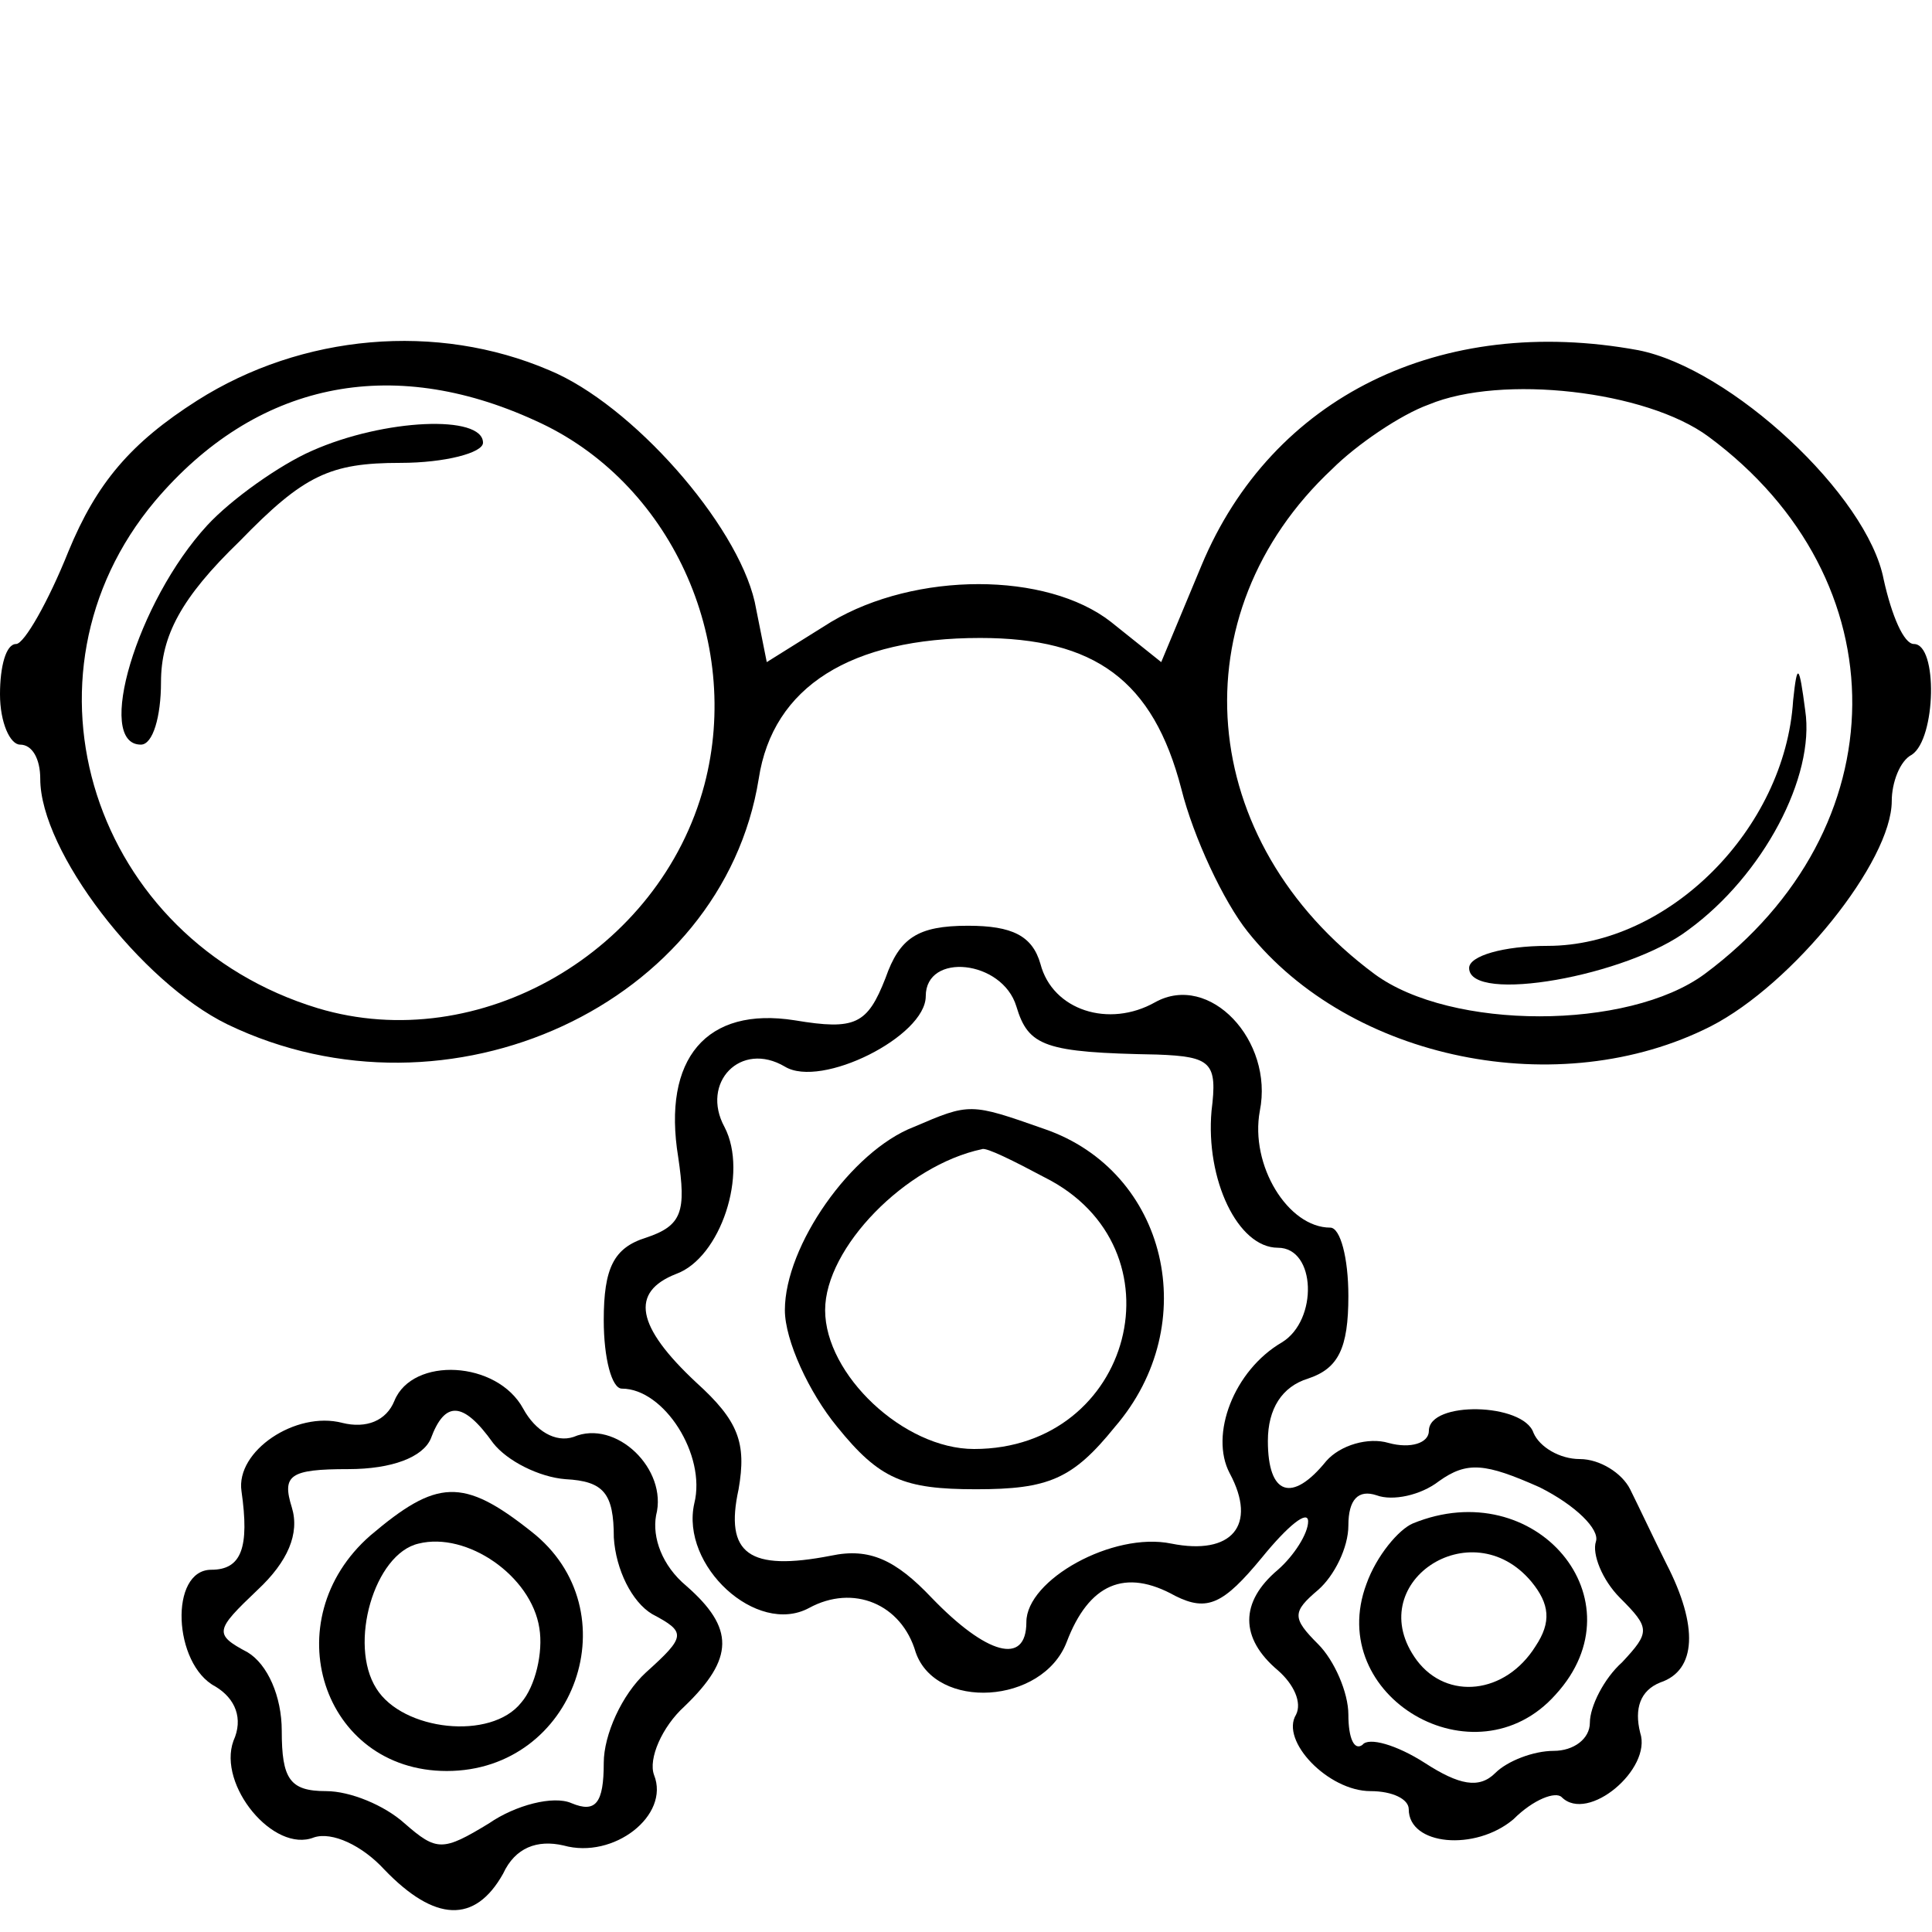 <?xml version="1.0" standalone="no"?>
<!DOCTYPE svg PUBLIC "-//W3C//DTD SVG 20010904//EN"
 "http://www.w3.org/TR/2001/REC-SVG-20010904/DTD/svg10.dtd">
<svg version="1.0" xmlns="http://www.w3.org/2000/svg"
 width="96pt" height="96pt" viewBox="0 0 96 96"
 preserveAspectRatio="xMidYMid meet">

<g transform="translate(0,96) scale(0.1,-0.1)"
fill="#000000" stroke="none">
<path d="M98 761 c-33 -21 -50 -41 -64 -75 -10 -25 -22 -46 -26 -46 -5 0 -8
-11 -8 -25 0 -14 5 -25 10 -25 6 0 10 -7 10 -17 0 -36 50 -101 93 -122 110
-53 246 10 264 122 7 46 46 70 110 70 57 0 86 -21 100 -75 6 -24 21 -56 33
-71 51 -64 155 -85 230 -47 41 21 90 82 90 112 0 9 4 20 10 23 12 8 13 55 1
55 -5 0 -11 14 -15 32 -8 42 -76 105 -122 114 -98 18 -182 -23 -217 -107 l-20
-48 -25 20 c-32 25 -97 25 -139 0 l-32 -20 -6 30 c-9 39 -61 98 -102 115 -56
24 -123 18 -175 -15z m168 -10 c67 -30 103 -109 84 -181 -22 -83 -112 -135
-192 -111 -112 34 -154 165 -81 252 50 59 117 73 189 40z m583 -8 c96 -71 95
-195 -2 -267 -38 -28 -126 -28 -164 0 -89 66 -98 179 -21 251 12 12 34 27 48
32 36 15 108 7 139 -16z"/>
<path d="M155 736 c-16 -7 -40 -24 -52 -37 -35 -38 -56 -109 -33 -109 6 0 10
14 10 31 0 23 10 42 39 70 32 33 45 39 80 39 22 0 41 5 41 10 0 14 -49 12 -85
-4z"/>
<path d="M891 612 c-4 -64 -62 -122 -122 -122 -22 0 -39 -5 -39 -11 0 -18 79
-4 109 19 37 27 63 76 58 109 -3 23 -4 24 -6 5z"/>
<path d="M440 474 c-9 -23 -15 -26 -45 -21 -44 7 -66 -19 -58 -68 4 -27 2 -34
-16 -40 -16 -5 -21 -15 -21 -41 0 -19 4 -34 9 -34 21 0 42 -33 36 -57 -7 -31
31 -66 57 -52 22 12 46 2 53 -22 10 -29 63 -26 75 5 11 29 29 37 54 23 16 -8
24 -4 43 19 13 16 23 24 23 18 0 -6 -7 -17 -15 -24 -19 -16 -19 -34 0 -50 8
-7 12 -16 9 -22 -8 -13 16 -38 37 -38 11 0 19 -4 19 -9 0 -18 33 -21 52 -5 10
10 21 14 24 11 13 -13 45 14 39 32 -3 12 0 21 10 25 18 6 19 28 3 59 -6 12
-14 29 -18 37 -4 8 -15 15 -25 15 -10 0 -20 6 -23 13 -5 15 -52 16 -52 1 0 -6
-9 -9 -20 -6 -10 3 -24 -1 -31 -9 -17 -21 -29 -17 -29 10 0 16 7 27 20 31 15
5 20 15 20 41 0 19 -4 34 -9 34 -21 0 -40 31 -35 58 7 35 -25 69 -52 54 -23
-13 -51 -4 -57 19 -4 14 -14 19 -36 19 -25 0 -34 -6 -41 -26z m65 -14 c6 -20
14 -23 70 -24 27 -1 30 -4 27 -28 -3 -34 13 -68 33 -68 19 0 20 -36 2 -47 -24
-14 -36 -46 -26 -65 14 -26 1 -41 -29 -35 -29 6 -72 -18 -72 -39 0 -22 -20
-16 -47 12 -18 19 -31 25 -50 21 -41 -8 -53 1 -46 33 4 23 0 34 -21 53 -30 28
-33 45 -10 54 22 8 36 50 24 73 -12 22 8 43 30 30 18 -11 70 15 70 35 0 22 38
18 45 -5z m288 -266 c-2 -6 3 -19 12 -28 15 -15 15 -17 1 -32 -9 -8 -16 -22
-16 -30 0 -8 -8 -14 -18 -14 -10 0 -23 -5 -29 -11 -8 -8 -18 -6 -35 5 -14 9
-28 13 -31 9 -4 -3 -7 3 -7 15 0 11 -7 27 -15 35 -13 13 -13 16 0 27 8 7 15
21 15 32 0 13 5 18 14 15 8 -3 22 0 31 7 14 10 23 9 50 -3 18 -9 30 -21 28
-27z"/>
<path d="M454 400 c-31 -12 -64 -59 -64 -91 0 -15 12 -41 26 -58 21 -26 33
-31 69 -31 36 0 48 5 69 31 44 51 26 127 -35 148 -37 13 -37 13 -65 1z m65
-25 c70 -35 44 -135 -35 -135 -35 0 -74 37 -74 69 0 31 40 72 78 80 2 1 16 -6
31 -14z"/>
<path d="M702 203 c-7 -3 -18 -16 -23 -30 -21 -56 54 -100 94 -55 43 47 -10
110 -71 85z m59 -29 c9 -11 10 -20 2 -32 -15 -24 -44 -27 -59 -7 -28 38 27 75
57 39z"/>
<path d="M196 264 c-4 -10 -14 -14 -26 -11 -23 6 -53 -14 -50 -34 4 -28 0 -39
-15 -39 -21 0 -19 -47 2 -58 10 -6 14 -16 9 -27 -8 -22 20 -56 40 -48 9 3 24
-4 35 -16 25 -26 45 -27 59 -2 6 13 17 17 30 14 25 -7 53 15 45 35 -3 8 4 24
15 34 25 24 25 39 1 60 -12 10 -17 24 -15 35 6 23 -20 48 -41 39 -9 -3 -19 3
-25 14 -13 24 -55 26 -64 4z m49 -21 c7 -9 23 -17 36 -18 19 -1 24 -7 24 -29
1 -16 9 -32 19 -38 17 -9 17 -11 -3 -29 -12 -11 -21 -31 -21 -45 0 -20 -4 -25
-16 -20 -9 4 -28 -1 -41 -10 -23 -14 -26 -14 -42 0 -10 9 -27 16 -39 16 -18 0
-22 6 -22 30 0 17 -7 33 -17 39 -17 9 -16 11 5 31 15 14 21 28 17 41 -5 16 -1
19 28 19 22 0 37 6 41 15 7 19 16 19 31 -2z"/>
<path d="M184 197 c-48 -42 -24 -117 38 -117 64 0 92 80 42 119 -34 27 -47 26
-80 -2z m84 -46 c2 -12 -2 -29 -9 -37 -15 -19 -59 -14 -72 7 -14 22 -1 67 21
72 24 6 56 -16 60 -42z"/>
</g>
</svg>
